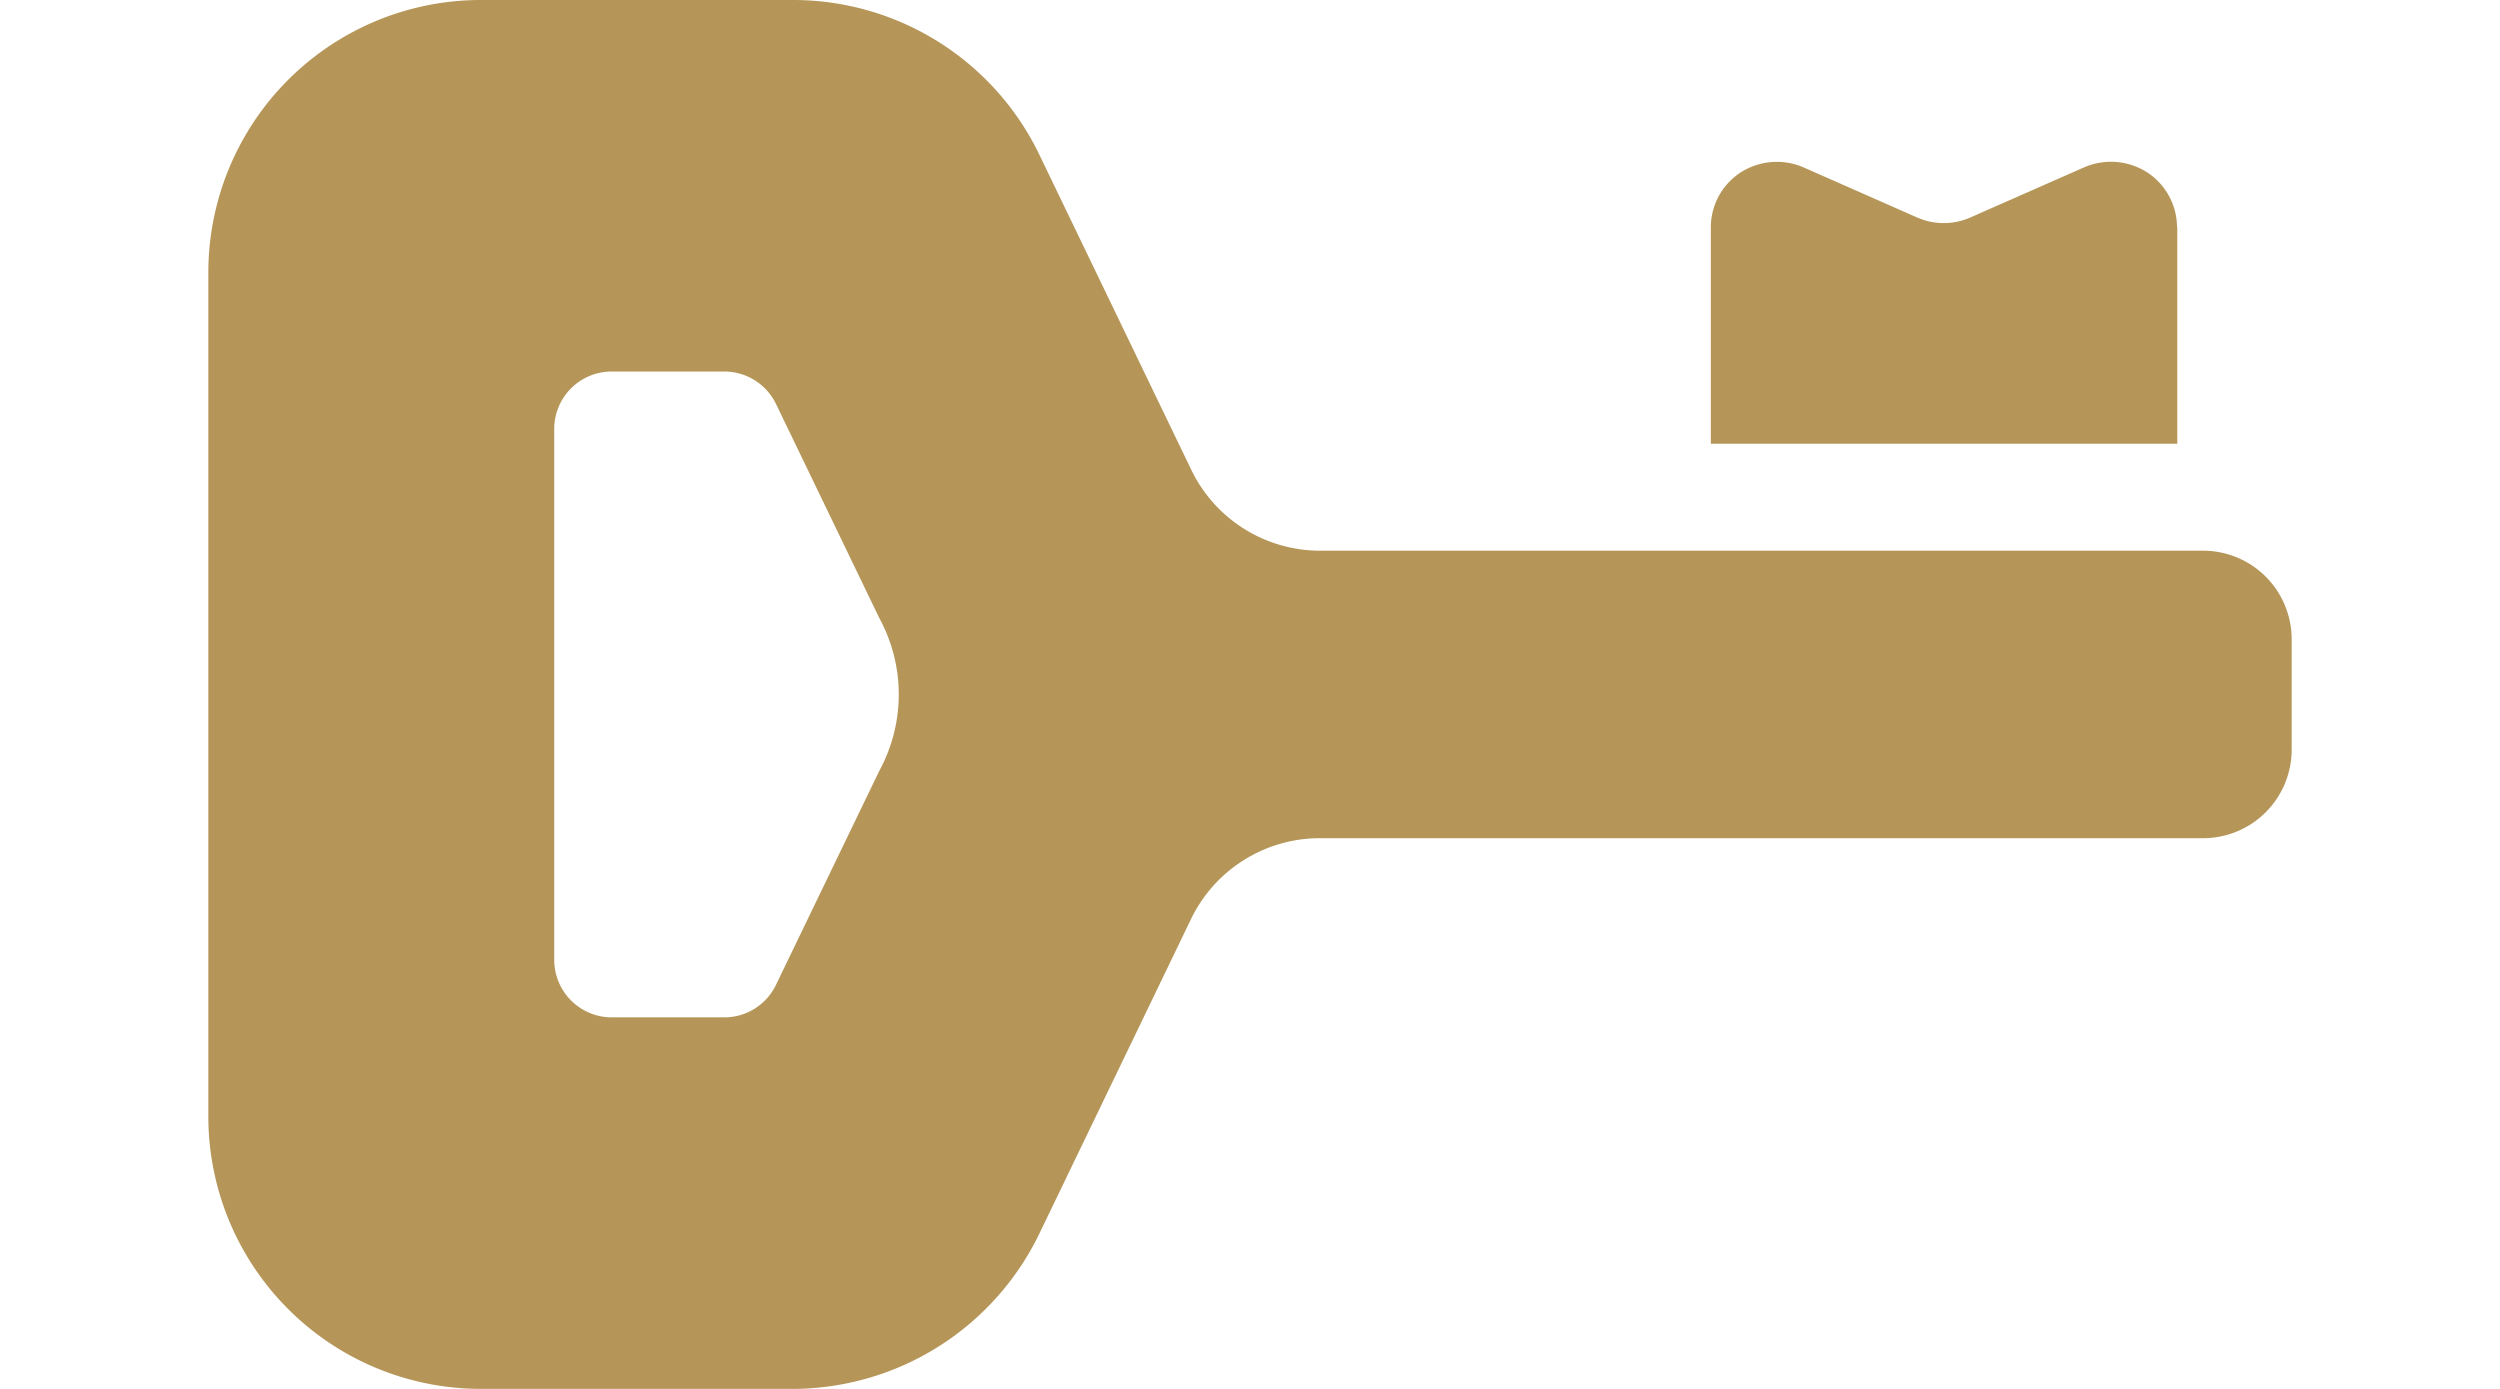 <svg xmlns="http://www.w3.org/2000/svg" width="36" height="20" viewBox="0 0 36 20"><defs><style>.cls-1 { fill: #b59658; fill-rule: evenodd; }</style></defs><path class="cls-1" d="M965.349 2684.27a.947.947 0 0 0-.433-.79.969.969 0 0 0-.905-.07l-1.634.72a.949.949 0 0 1-.774 0l-1.633-.72a.967.967 0 0 0-.9.07.943.943 0 0 0-.434.79v3.12h6.717v-3.12zm.37 4.66h-12.7a2.06 2.06 0 0 1-1.867-1.17l-2.189-4.54a3.936 3.936 0 0 0-3.554-2.22h-4.469a3.925 3.925 0 0 0-3.94 3.91v12.18a3.925 3.925 0 0 0 3.94 3.91h4.465a3.954 3.954 0 0 0 3.554-2.22l2.189-4.54a2.06 2.06 0 0 1 1.867-1.17h12.7a1.276 1.276 0 0 0 1.285-1.27v-1.6a1.276 1.276 0 0 0-1.281-1.27zm-19.057 3.17l-1.487 3.08a.825.825 0 0 1-.749.47h-1.615a.829.829 0 0 1-.83-.83v-7.65a.827.827 0 0 1 .83-.82h1.616a.828.828 0 0 1 .749.47l1.486 3.08a2.3 2.3 0 0 1 0 2.2z" transform="translate(-934 -2681)"/></svg>